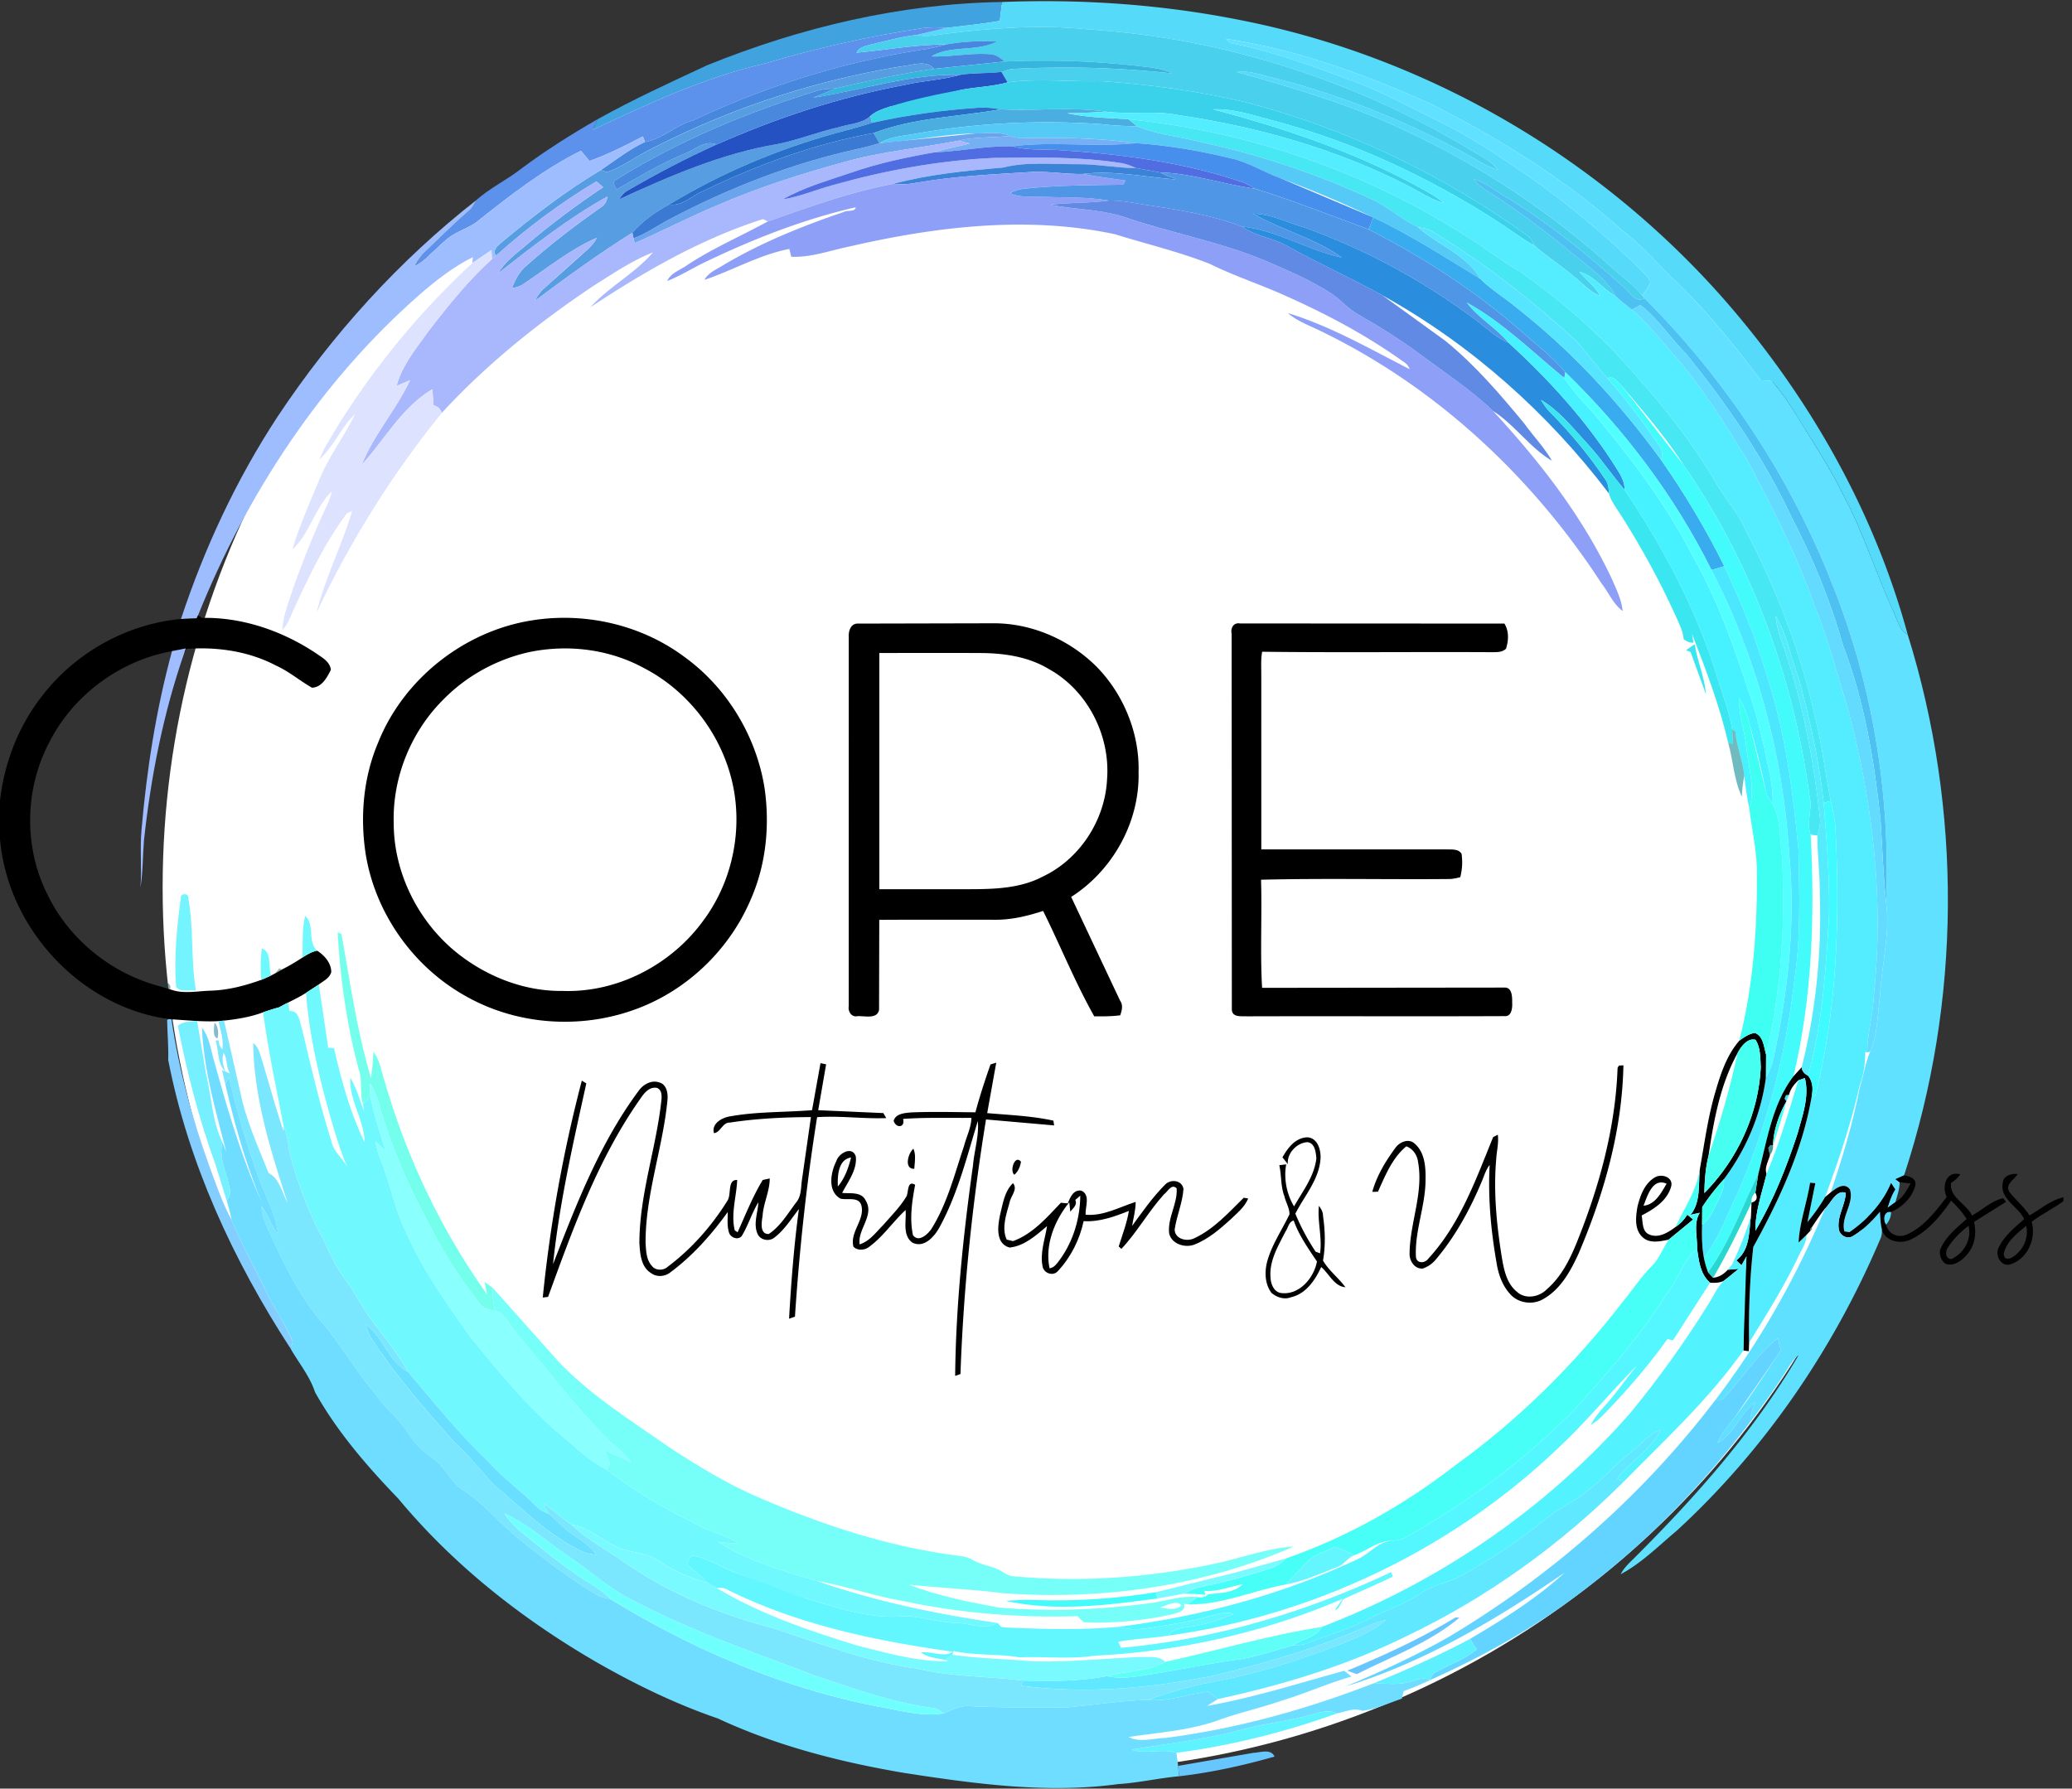 <svg xmlns="http://www.w3.org/2000/svg" width="205" height="177" fill="none" xmlns:v="https://vecta.io/nano"><rect width="100%" height="100%" fill="#333333" stroke="none"/><g clip-path="url(#A)"><circle cx="103.585" cy="87.83" r="87.494" fill="#fff"/><path d="M69.922 6.473C79.197 2.708 89.117.351 99.15.197l-.235 1.867c-1.746.312-3.516.476-5.276.694-.804-.057-1.616-.094-2.414.037-5.24.788-10.415 1.961-15.491 3.476-5.984 1.358-11.562 3.979-17.083 6.574l.459-1.039c3.51-1.958 7.174-3.634 10.811-5.333z" fill="#40a3df"/><g fill="#55daf9"><path d="M99.15.198c7.871-.308 15.789.238 23.52 1.78 18.336 3.59 35.326 13.446 47.706 27.422 8.471 9.598 15.005 21.029 18.374 33.409-.889-.463-1.033-1.549-1.445-2.367-1.713-3.708-2.903-7.643-4.828-11.254-1.428-2.957-3.265-5.686-4.971-8.481-.6-.939-1.227-1.87-1.951-2.719-.302-.449-.892-.292-1.348-.362-2.621-3.473-5.357-6.886-8.518-9.889-1.709-1.649-3.258-3.48-5.162-4.914-5.662-5.085-12.189-9.108-18.954-12.541-6.477-2.896-13.221-5.384-20.268-6.436l.396.412c4.063.754 7.951 2.223 11.823 3.634 2.94 1.069 5.702 2.551 8.492 3.952 3.761 1.78 7.167 4.194 10.579 6.55 3.426 2.565 6.728 5.31 9.762 8.334.339.345.691.694.925 1.123-.104.543-.523.949-.804 1.401-.748-.925-1.693-1.659-2.602-2.414a82.52 82.52 0 0 0-20.891-13.939c-5.313-2.521-10.972-4.204-16.627-5.769 1.368-.188 2.665.372 3.976.66 6.828 1.763 13.405 4.455 19.55 7.905.727.459 1.495.858 2.327 1.1-.557-.731-1.378-1.16-2.146-1.619-11.585-7.08-24.87-11.414-38.434-12.269-4.703-.499-9.44-.134-14.116.439-.928.124-1.874.342-2.806.111.979-.215 1.951-.476 2.93-.697 1.76-.218 3.53-.382 5.276-.694L99.15.198zm87.451 120.997c-.345-.456-.235-1.398.503-1.264a1.87 1.87 0 0 1-.503 1.264z"/></g><path d="M75.734 6.272c5.075-1.515 10.251-2.689 15.491-3.476.798-.131 1.609-.094 2.414-.037l-2.93.697c-1.539.174-3.03.6-4.536.949-.526.154-1.177.245-1.425.808 2.953-.265 5.89-.825 8.867-.815-.727.191-1.458.375-2.202.489-7.895 1.217-15.591 3.617-22.816 7.016-1.71.466-3.03 1.84-4.78 2.142l-.215-.543c-1.716.898-3.453 1.777-5.276 2.43l-.851-1.012c-3.758 1.871-7.093 4.482-10.369 7.087-.865.61-1.921.892-2.756 1.552-1.11.882-2.035 2.001-3.282 2.705.265-.479.57-.945.979-1.317 1.428-1.358 2.816-2.759 4.308-4.046.369-.282.563-.704.778-1.103 1.354-1.21 3.017-1.985 4.438-3.104 2.4-1.797 4.945-3.393 7.539-4.888l-.459 1.039c5.521-2.595 11.099-5.216 17.083-6.574z" fill="#5c92eb"/><path d="M93.515 3.345c4.676-.573 9.413-.939 14.117-.439 13.563.855 26.848 5.189 38.433 12.269.768.459 1.589.888 2.146 1.619-.831-.241-1.599-.64-2.327-1.1-6.144-3.45-12.721-6.141-19.55-7.905-1.311-.288-2.608-.848-3.976-.66 5.655 1.566 11.314 3.248 16.627 5.769 7.62 3.54 14.693 8.267 20.892 13.939.908.754 1.854 1.489 2.601 2.414l.228.265c-.935.493-1.455-.62-2.065-1.11-3.674-3.309-7.532-6.446-11.783-8.997-1.006-.58-1.901-1.391-3.054-1.673.483.674 1.224 1.069 1.901 1.515 3.09 1.995 5.98 4.264 8.82 6.594 1.226 1.022 2.557 2.021 3.328 3.46-1.28-.684-2.162-2.055-3.597-2.414.681.805 1.556 1.445 2.065 2.387-1.062-.379-1.776-1.284-2.641-1.954-1.244-1.059-2.645-1.918-3.855-3.017-.131-.332-.315-.623-.55-.872-8.398-6.111-17.921-10.677-27.971-13.305-4.704-1.123-9.511-1.77-14.331-2.099-3.091.084-6.199-.305-9.276.117l-.614-1.036c.372-.104.738-.272 1.133-.295 5.257-.275 10.537-.127 15.766.449-.825-.426-1.75-.546-2.655-.66-4.623-.56-9.292-.731-13.942-.52-.422-.382-.908-.731-1.505-.727-1.911-.134-3.808.282-5.719.221 1.944-1.16 4.479-.409 6.466-1.475-1.676-.07-3.362-.01-5.012.292-2.977-.01-5.913.55-8.867.815.248-.563.898-.654 1.425-.808 1.505-.349 2.997-.774 4.536-.949.932.231 1.877.013 2.806-.111z" fill="#48d0ec"/><path d="M121.306 3.846c7.046 1.053 13.791 3.54 20.268 6.436 6.764 3.433 13.291 7.455 18.953 12.541 1.904 1.435 3.453 3.265 5.163 4.915 3.161 3.004 5.896 6.416 8.518 9.889.456.07 1.046-.087 1.348.362.724.848 1.35 1.78 1.951 2.719 1.706 2.796 3.543 5.525 4.971 8.481 1.924 3.61 3.114 7.546 4.827 11.254.413.818.557 1.904 1.445 2.367 5.394 17.304 5.313 36.285-.365 53.505l-.842.376.406.305c-.004.684-.242 1.331-.426 1.978-.255.198-.53.375-.788.563.208-.63.406-1.271.771-1.83l-.405-.621c-.822 1.988-2.37 3.638-4.12 4.848l-.496-.074c-.386-1.441.982-2.745.546-4.15-.563-.761-1.358-.127-1.901.285 1.157-3.423 2.209-6.892 2.887-10.442.372-1.15.519-2.37 1.015-3.48.758-1.733.718-3.677.979-5.521.141-3.097 1.029-6.168.597-9.276.446-10.637-1.321-21.394-5.256-31.293-4.147-10.647-10.573-20.392-18.646-28.464l-.228-.265c.282-.453.701-.858.805-1.401-.235-.429-.587-.778-.925-1.123-3.034-3.024-6.336-5.769-9.762-8.334-3.413-2.357-6.819-4.77-10.58-6.55-2.789-1.401-5.551-2.883-8.491-3.952-3.872-1.411-7.761-2.88-11.824-3.634l-.395-.412z" fill="#5fe1ff"/><path d="M93.616 4.398c1.649-.302 3.336-.362 5.012-.292-1.988 1.066-4.522.315-6.466 1.475 1.911.06 3.808-.355 5.719-.221.597-.003 1.083.345 1.505.727l-6.969.727c-.791-.912-2.031-.379-3.037-.278a83.42 83.42 0 0 0-25.44 8.458c-1.294.681-2.494 1.576-3.889 2.035l-.617-.198c1.438-.959 2.809-2.058 4.385-2.786 1.75-.302 3.071-1.676 4.78-2.142 7.224-3.399 14.921-5.799 22.816-7.016.744-.114 1.475-.298 2.202-.489z" fill="#4788de"/><path d="M92.416 6.815l6.969-.727a84.24 84.24 0 0 1 13.942.52c.905.114 1.831.235 2.655.66-5.229-.577-10.509-.724-15.765-.449-.396.023-.761.191-1.133.295-1.351.178-2.722.07-4.07.288-4.951-.114-9.718 1.525-14.566 2.263.737-.282 1.462-.587 2.179-.912 3.245-.734 6.49-1.475 9.789-1.938z" fill="#36b6dd"/><path d="M89.379 6.537c1.006-.101 2.246-.634 3.037.278-3.299.463-6.544 1.203-9.789 1.938-.543.044-1.09.044-1.619.181-6.983 2.132-13.798 4.955-20.01 8.823-.52.208-.154.677.007.992 2.162-1.217 4.277-2.521 6.581-3.47 1.073-.375 2.115-1.485 3.309-.979-3.004 1.351-5.917 2.89-8.766 4.539-.385.194-.647.54-.878.892 5.038-2.323 10.208-4.566 15.719-5.481 2.048-.419 3.999-1.21 6.041-1.666 1.036-.342 2.259-.329 3.101-1.103l.174.674c-1.227.392-2.474.727-3.721 1.056-5.732 1.599-11.27 3.942-16.362 7.033-1.364.714-2.618 1.633-3.641 2.786-3.329 2.089-6.51 4.398-9.651 6.755.241-.516.583-.979 1.026-1.344l4.063-3.634c.436-.355.788-.794 1.066-1.284-2.625 1.14-4.857 2.97-7.224 4.546-.352.258-.768.389-1.193.446.325-.835.741-1.659 1.448-2.239 2.32-2.068 4.794-3.962 7.335-5.749.392-.228.624-.617.65-1.069-3.858 2.139-7.331 4.888-10.801 7.593.667-1.167 1.79-1.948 2.789-2.806 2.417-2.058 4.968-3.956 7.606-5.722l-.677-.567c-3.533 2.112-6.859 4.596-9.923 7.345-.439-.6.255-1.049.657-1.408 3.077-2.558 6.262-5.005 9.701-7.06l.617.198c1.395-.459 2.595-1.354 3.889-2.035 7.952-4.16 16.574-7.04 25.44-8.458z" fill="#579de1"/><path d="M95.013 7.402c1.348-.218 2.719-.111 4.07-.288l.613 1.036c-1.478.419-3.02.446-4.522.724l-7.16 1.683c-.67.225-1.371.439-1.904.925-.841.774-2.065.761-3.101 1.103-2.041.456-3.993 1.247-6.041 1.666-5.511.915-10.68 3.158-15.719 5.481.231-.352.493-.697.878-.892 2.849-1.649 5.763-3.188 8.766-4.539 5.957-2.635 12.176-4.7 18.592-5.89 1.824-.436 3.721-.493 5.528-1.009z" fill="#2552c3"/><path d="M80.448 9.665c4.847-.738 9.614-2.377 14.566-2.263-1.807.516-3.704.573-5.528 1.009-6.416 1.19-12.635 3.255-18.592 5.89-1.193-.506-2.236.603-3.309.979-2.303.949-4.418 2.253-6.58 3.47-.161-.315-.526-.785-.007-.992 6.212-3.869 13.027-6.691 20.01-8.823.53-.137 1.076-.137 1.619-.181-.717.325-1.441.63-2.179.912z" fill="#4889de"/><path d="M99.696 8.15c3.078-.422 6.185-.034 9.276-.117 4.82.329 9.628.976 14.331 2.098 10.05 2.628 19.574 7.194 27.971 13.305.235.248.419.54.55.872-1.378-.754-2.615-1.726-3.936-2.571-6.811-4.345-14.233-7.787-22.061-9.842-1.901-.496-3.811-1.17-5.803-1.073 7.409 1.954 14.744 4.452 21.411 8.28.503.282.979.617 1.422.992-1.234-.315-2.287-1.053-3.396-1.636-7.117-3.661-14.908-5.887-22.806-7.057-2.407-.489-4.864-.04-7.281-.355-3.426-.503-6.912-.047-10.358-.231-.704-.101-1.411-.211-2.122-.161-3.567.235-7.12.717-10.61 1.502l-.174-.674c.533-.486 1.234-.701 1.904-.925 2.34-.741 4.747-1.237 7.16-1.683 1.502-.278 3.044-.305 4.522-.724z" fill="#3ad2ea"/><path d="M86.285 12.155c3.49-.784 7.043-1.267 10.61-1.502.711-.05 1.418.06 2.122.161-4.19.754-8.565.808-12.581 2.353-5.856 1.063-11.505 3.141-16.855 5.732-1.113.446-2.102 1.552-3.379 1.344 5.092-3.091 10.63-5.434 16.362-7.033 1.247-.328 2.494-.664 3.721-1.056z" fill="#276fc8"/><path d="M99.016 10.815c3.446.184 6.932-.272 10.358.231-1.26.107-2.524.127-3.785.164 1.985.416 4.02.459 6.038.583a13.06 13.06 0 0 1 .855.691c-1.19.007-2.38-.067-3.56-.201-6.108-.416-12.273-.124-18.304.942-1.21.225-2.497.275-3.573.939l-.024.007-.587-1.002c4.016-1.545 8.391-1.599 12.581-2.353z" fill="#4aafe0"/><path d="M120.025 10.822c1.991-.097 3.902.577 5.803 1.073 7.827 2.055 15.249 5.498 22.061 9.842 1.321.845 2.558 1.817 3.935 2.571 1.211 1.1 2.612 1.958 3.855 3.017.865.67 1.579 1.576 2.642 1.954-.509-.942-1.384-1.582-2.065-2.387 1.435.359 2.317 1.73 3.597 2.414.5.483 1.049.915 1.602 1.344 1.395 1.173 2.538 2.598 3.718 3.979 3.044 3.315 5.384 7.174 7.747 10.979 2.444 4.646 4.861 9.326 6.601 14.287 1.341 3.288 2.216 6.731 3.262 10.121 2.517 9.266 3.633 18.98 2.604 28.551-.07 1.877-.637 3.694-.647 5.575l-.204-.034c.013 1.136-.144 2.263-.55 3.332-.855 3.755-2.075 7.412-3.416 11.019a17.7 17.7 0 0 1-1.74 2.467c.235-1.287.543-2.554.778-3.841l-.523-.047c-.308 1.988-1.039 3.915-1.136 5.927l.717-.691.054-.05c.016.841-.547 1.532-.865 2.276-1.398 2.903-3.108 5.638-4.804 8.374-.047-3.161.067-6.333.419-9.477 2.595-4.717 4.931-9.722 5.803-15.072l.301.201c2.233-8.712 2.471-17.773 2.015-26.711-.07-.868-.258-1.72-.459-2.561-.57-2.789-.858-5.635-1.589-8.394-1.395-6.393-3.785-12.541-6.798-18.337-.775-1.793-2.122-3.242-3.081-4.928-2.679-4.559-6.098-8.622-9.665-12.497-2.906-3.047-6.134-5.776-9.574-8.2-2.025-1.166-3.848-2.645-5.853-3.838-9.903-6.245-21.307-10.08-32.943-11.267-2.018-.124-4.053-.168-6.037-.583 1.26-.037 2.524-.057 3.785-.164 2.417.315 4.874-.134 7.281.355 7.898 1.17 15.688 3.396 22.805 7.057 1.11.583 2.162 1.321 3.396 1.636-.442-.375-.918-.711-1.421-.992-6.668-3.828-14.003-6.326-21.411-8.28z" fill="#53edff"/><path d="M111.627 11.793c11.636 1.187 23.04 5.022 32.943 11.267 2.004 1.193 3.828 2.672 5.853 3.838 3.439 2.424 6.667 5.153 9.574 8.2 3.567 3.875 6.986 7.938 9.664 12.497.959 1.686 2.307 3.134 3.081 4.928 3.014 5.796 5.404 11.944 6.799 18.337.73 2.759 1.019 5.605 1.589 8.394l-.694.208c-.46-4.184-1.385-8.303-2.474-12.363-.778-2.028-1.14-4.247-2.273-6.115.094 1.378.687 2.642 1.086 3.946 1.686 5.149 2.689 10.486 3.265 15.863.117.64-.047 1.277-.231 1.887l-.664-.077c-.456-1.26.205-2.548-.114-3.828-1.555-11.689-5.752-23.07-12.48-32.778-1.757-2.759-3.913-5.23-6.018-7.724-.432-.369-.824-1.146-1.495-.841-1.052-1.2-2.018-2.477-3.067-3.677-4.418-4.043-9.142-7.774-14.284-10.861-.416-.281-.925-.322-1.398-.419-1.67-.798-3.037-2.098-4.737-2.836a80.55 80.55 0 0 0-16.533-5.531c-2.173-.57-4.449-.761-6.537-1.623a13.09 13.09 0 0 0-.855-.691z" fill="#48e7f4"/><path d="M90.618 13.225c6.031-1.066 12.196-1.358 18.304-.942 1.18.134 2.37.208 3.56.201 2.088.862 4.365 1.053 6.537 1.623a80.55 80.55 0 0 1 16.533 5.531c1.7.737 3.068 2.038 4.737 2.836 1.988 1.783 4.814 2.725 6.182 5.129-3.477-2.115-6.893-4.358-10.594-6.081a110.91 110.91 0 0 0-9.074-3.835c-1.716-.61-3.269-1.653-5.069-2.032-3.064-.741-6.188-1.281-9.332-1.488-3.698-.513-7.449-.573-11.177-.496-.449.02-.882-.094-1.304-.225-1.063-.469-2.253-.218-3.376-.245-3.191.07-6.326.754-9.5.962 1.076-.664 2.363-.714 3.573-.939z" fill="#56caf7"/><path d="M87.045 14.164l9.5-.962c1.123.027 2.313-.225 3.376.245-1.7.208-3.436.064-5.105.476-3.788.741-7.657 1.066-11.374 2.139-4.247 1.163-8.458 2.511-12.501 4.267-2.759 1.153-5.414 2.538-8.153 3.734l-.111-.489c1.297-.449 2.4-1.277 3.61-1.904 5.846-3.081 12.065-5.504 18.525-6.922.744-.161 1.478-.359 2.209-.577l.023-.007z" fill="#6aa4ec"/><path d="M58.326 15.934c1.824-.654 3.56-1.532 5.276-2.43l.215.543c-1.575.727-2.947 1.827-4.385 2.786-3.439 2.055-6.624 4.502-9.701 7.06-.402.359-1.096.808-.657 1.408l-.402.342-.044-.898-1.894 1.287.044-.583c-1.917.955-3.624 2.279-5.236 3.684-9.785 8.565-17.11 19.745-21.947 31.763l-.144.302-1.545.057c2.326-7.04 5.484-13.811 9.551-20.016 5.384-8.109 12.001-15.441 19.678-21.438-.215.399-.409.821-.778 1.103-1.492 1.287-2.88 2.689-4.308 4.046-.409.372-.714.838-.979 1.317 1.247-.704 2.172-1.824 3.282-2.705.835-.66 1.891-.942 2.755-1.552 3.275-2.605 6.611-5.216 10.369-7.087l.852 1.012z" fill="#9ebdff"/><path d="M69.58 18.9c5.35-2.591 10.999-4.67 16.855-5.732l.587 1.002c-.731.218-1.465.416-2.209.577-6.46 1.418-12.678 3.842-18.525 6.922-1.21.627-2.313 1.455-3.61 1.904l-.117-.543c1.023-1.153 2.276-2.072 3.641-2.786 1.277.208 2.266-.898 3.379-1.344z" fill="#3b7ad2"/><path d="M94.816 13.921c1.669-.412 3.406-.268 5.106-.476.423.131.855.245 1.304.225 3.728-.077 7.479-.017 11.177.496-4.077.426-8.207-.204-12.28.312-2.584-.057-5.129.493-7.703.603 1.153-.392 2.36-.573 3.537-.878l-1.14-.282z" fill="#75b0f5"/><path d="M83.442 16.061c3.718-1.073 7.586-1.398 11.374-2.139l1.14.282c-1.177.305-2.383.486-3.537.878-2.789.493-5.568 1.083-8.247 2.018-2.276.781-4.636 1.428-6.735 2.632 1.7-.268 3.285-.962 4.938-1.408 5.166-1.458 10.486-2.437 15.849-2.695 4.254-.064 8.532-.147 12.749.513.503.08.972.292 1.438.493-1.941 0-3.859-.412-5.803-.386-2.457.023-4.958-.278-7.365.332-3.644.308-7.308.664-10.851 1.609-4.257.801-8.344 2.286-12.42 3.721l-.479-.228c-6.121 1.941-11.74 5.196-17.073 8.716 1.85-2.038 4.398-3.335 6.185-5.421-2.092.811-3.946 2.095-5.836 3.275-5.458 3.644-10.62 7.784-15.068 12.621-.114-.402-.382-.657-.805-.761l-.117-1.589c-3.004 1.76-4.7 4.968-6.989 7.472 1.193-2.997 3.413-5.458 4.78-8.367l-1.334.556c.533-1.998 1.887-3.627 3.061-5.283 1.961-2.554 3.989-5.089 6.376-7.261l.402-.342c3.064-2.749 6.389-5.233 9.923-7.345l.677.567c-2.638 1.767-5.189 3.664-7.606 5.722-.999.858-2.122 1.639-2.789 2.806 3.47-2.705 6.943-5.454 10.801-7.593-.027.453-.258.841-.65 1.069-2.541 1.787-5.015 3.681-7.335 5.749-.707.58-1.123 1.405-1.448 2.239.426-.057.842-.188 1.193-.446 2.367-1.576 4.599-3.406 7.224-4.546-.278.489-.63.929-1.066 1.284-1.385 1.18-2.699 2.437-4.063 3.634a3.84 3.84 0 0 0-1.026 1.344c3.141-2.357 6.322-4.666 9.651-6.755l.117.543.111.489c2.739-1.197 5.394-2.581 8.153-3.734 4.043-1.757 8.253-3.104 12.501-4.267z" fill="#a9b8fd"/><path d="M112.401 14.166c3.145.208 6.269.748 9.333 1.488 1.8.379 3.352 1.421 5.069 2.031l9.074 3.835-.472 1.177c-3.738-1.378-7.446-2.843-11.25-4.03-.363-.211-.715-.436-1.097-.6-5.947-2.038-12.232-2.839-18.481-3.232-1.488-.054-3 .027-4.455-.359 4.073-.516 8.203.114 12.279-.312z" fill="#478fec"/><path d="M92.419 15.082c2.575-.111 5.119-.66 7.703-.603 1.455.386 2.967.305 4.455.359 6.249.392 12.535 1.193 18.482 3.232.382.164.734.389 1.096.6-3.145-.419-6.192-1.519-9.377-1.609-.787-.154-1.578-.282-2.366-.426-.466-.201-.936-.412-1.438-.493-4.218-.66-8.495-.577-12.749-.513-5.364.258-10.684 1.237-15.85 2.695-1.653.446-3.238 1.14-4.938 1.408 2.099-1.203 4.459-1.851 6.735-2.632 2.678-.935 5.457-1.525 8.247-2.018z" fill="#506ee2"/><path d="M99.244 16.579c2.407-.61 4.908-.308 7.365-.332 1.944-.027 3.862.386 5.803.386l2.366.426c.453.265.946.442 1.455.583l-.007.107c-3.02-.235-6.044-.915-9.081-.536-1.646.04-3.275-.258-4.918-.204-3.908.238-7.834.416-11.699 1.1-.704.148-1.425.127-2.135.08 3.543-.945 7.207-1.301 10.851-1.609z" fill="#3b83d7"/><path d="M90.528 18.11c3.865-.684 7.791-.861 11.699-1.099 1.643-.054 3.272.245 4.918.204 1.391.278 2.799.446 4.204.647l-.208.416c-3.292.047-6.594.044-9.872.402a3.77 3.77 0 0 0-1.338.429c.915.483 1.981.295 2.977.365 2.266.087 4.549-.013 6.792.372-1.925.278-3.876.164-5.803.422 2.353.453 4.787.432 7.093 1.13 4.643 1.616 9.527 2.464 14.083 4.355 2.296.999 4.633 1.961 6.731 3.349.919.63 1.636 1.525 2.632 2.055 2.038 1.16 4.029 2.407 5.92 3.798 2.471 1.864 5.106 3.533 7.342 5.699 4.642 5.012 8.9 10.479 11.806 16.701.436 1.002.932 2.008 1.039 3.111-.938-.687-1.374-1.824-2.081-2.715-6.926-10.684-16.614-19.674-28.153-25.162-.992-.473-2.048-.868-2.883-1.606 4.244 1.304 8.116 3.547 12.048 5.555-.117-.312-.315-.556-.6-.727-3.751-2.695-7.854-4.854-12.071-6.711-2.347-1.033-4.784-1.84-7.084-2.977-3.057-1.21-6.268-1.965-9.403-2.943-8.706-1.857-17.74-.751-26.325 1.224-1.887.389-3.758 1.096-5.706 1.002l-.188-.771c-2.947.57-5.578 2.108-8.401 3.061.389-.727 1.204-1.032 1.864-1.455 3.738-2.226 7.794-3.858 11.904-5.256.332-.211 1.153.02 1.197-.473-5.166 1.187-10.124 3.134-14.894 5.424-1.264.603-2.451 1.361-3.755 1.874.372-.838 1.361-1.103 2.048-1.622 2.514-1.649 5.283-2.836 7.911-4.274 4.076-1.435 8.163-2.92 12.42-3.721.711.047 1.431.067 2.135-.081z" fill="#8e9ff8"/><path d="M107.146 17.215c3.037-.379 6.061.302 9.081.536l.007-.107c-.51-.141-1.003-.318-1.455-.583 3.185.091 6.232 1.19 9.376 1.609 3.805 1.187 7.513 2.652 11.25 4.03 5.347 2.729 10.433 6 14.958 9.953 1.536 1.358 3.185 2.608 4.512 4.184l-.104.58c-3.144-2.564-6.064-5.498-9.644-7.472 1.157 1.552 2.927 2.501 4.153 3.996-1.324-.53-2.303-1.596-3.449-2.407-5.116-3.798-10.781-6.875-16.782-9.024-1.686-.456-3.281-1.351-5.061-1.358 2.826 1.626 6.101 2.414 8.776 4.341-3.376-.734-6.413-2.702-9.883-3.077-3.111-1.17-6.426-1.683-9.701-2.169-1.153-.191-2.307-.422-3.48-.399-2.243-.386-4.525-.285-6.792-.372-.995-.07-2.061.117-2.976-.365.419-.228.865-.369 1.337-.429 3.279-.359 6.581-.355 9.873-.402l.207-.416c-1.404-.201-2.812-.369-4.203-.647z" fill="#5096e6"/><path d="M145.804 17.736c1.153.282 2.048 1.093 3.054 1.673 4.25 2.551 8.109 5.689 11.783 8.998.61.489 1.13 1.602 2.065 1.11 8.072 8.072 14.498 17.817 18.645 28.464 3.936 9.899 5.702 20.657 5.257 31.293-.275-2.705-.389-5.427-.547-8.146-.627-5.887-1.609-11.81-3.751-17.355-1.224-4.401-3.007-8.639-5.102-12.695-2.732-5.793-6.37-11.123-10.412-16.081-1.542-1.559-2.749-3.443-4.489-4.804l-.852.456c-.553-.429-1.102-.862-1.602-1.344-.771-1.438-2.102-2.437-3.329-3.459-2.839-2.33-5.729-4.599-8.82-6.594-.677-.446-1.418-.841-1.9-1.515z" fill="#4dc1f2"/><path d="M109.7 19.845c1.174-.024 2.327.208 3.48.399 3.275.486 6.59.999 9.701 2.169 1.298.955 2.97 1.103 4.365 1.874 3.128 1.747 6.403 3.208 9.537 4.945l6.172 4.462c2.95 2.383 5.43 5.283 7.841 8.2.895 1.25 1.984 2.367 2.755 3.704-2.205-1.294-3.684-3.57-5.853-4.945-2.236-2.166-4.871-3.835-7.341-5.699-1.891-1.391-3.882-2.638-5.92-3.798-.996-.53-1.713-1.425-2.632-2.055-2.098-1.388-4.435-2.35-6.731-3.349-4.556-1.891-9.44-2.739-14.083-4.355-2.306-.697-4.74-.677-7.094-1.13 1.928-.258 3.879-.144 5.803-.422z" fill="#608ae4"/><path d="M123.987 21.15c1.78.007 3.376.902 5.062 1.358 6.001 2.149 11.666 5.226 16.782 9.024 1.146.811 2.125 1.877 3.449 2.407 4.066 3.724 7.814 7.851 10.734 12.541.392.607.734 1.264.731 2.008-1.301-1.519-2.4-3.191-3.761-4.656-1.402-1.519-2.716-3.198-4.523-4.261.245.426.52.835.869 1.183 2.014 2.041 3.858 4.254 5.457 6.631.329.416.379.942.399 1.451-6.034-7.955-13.661-14.763-22.403-19.604-3.135-1.736-6.41-3.198-9.537-4.945-1.395-.771-3.068-.919-4.365-1.874 3.469.375 6.507 2.343 9.882 3.077-2.675-1.928-5.95-2.715-8.776-4.341z" fill="#2b8ddd"/><path d="M135.878 21.522c3.701 1.723 7.117 3.966 10.593 6.081 1.063 1.066 2.374 1.827 3.52 2.796 5.484 4.288 10.241 9.45 14.328 15.075 2.353 3.359 4.462 6.886 6.285 10.56l-1.277.369c-3.631-7.298-8.612-13.892-14.452-19.567-1.327-1.576-2.977-2.826-4.512-4.184-4.525-3.952-9.611-7.224-14.958-9.953l.473-1.177z" fill="#39acef"/><path d="M140.289 22.475c.473.097.982.138 1.398.419 5.142 3.088 9.866 6.819 14.284 10.861 1.049 1.2 2.015 2.477 3.067 3.677 1.857 2.078 3.514 4.324 5.096 6.617.342.416.389.932.184 1.425-4.086-5.625-8.843-10.788-14.327-15.075-1.147-.969-2.458-1.73-3.52-2.796-1.368-2.404-4.194-3.346-6.182-5.129z" fill="#55e5ff"/><path d="M46.734 26.03l1.894-1.287.044.898c-2.387 2.172-4.415 4.707-6.376 7.261-1.173 1.656-2.528 3.285-3.061 5.283l1.334-.556c-1.368 2.91-3.587 5.37-4.78 8.367 2.29-2.504 3.986-5.712 6.99-7.472l.117 1.589c.422.104.691.359.805.761-4.908 6.058-9.078 12.722-12.39 19.775.861-3.463 2.511-6.671 3.533-10.087l-.506.225c-2.182 2.883-3.731 6.188-5.246 9.457-.352.714-.556 1.535-1.167 2.085.087-1.374.624-2.665 1.022-3.969 1.006-2.809 2.102-5.585 3.372-8.284.228-.466.399-.959.52-1.462-1.693 1.626-2.186 4.194-3.905 5.752.704-2.377 1.73-4.643 2.675-6.932.942-2.279 2.457-4.251 3.526-6.46-1.398 1.331-2.102 3.221-3.553 4.499a18.08 18.08 0 0 1 1.079-2.068c3.815-6.43 8.592-12.293 14.073-17.375z" fill="#dde2ff"/><path d="M145.127 29.943c3.58 1.974 6.5 4.908 9.644 7.472.808 1.153 1.693 2.249 2.696 3.242 3.771 4.492 7.368 9.192 10.043 14.435 2.427 4.247 4.056 8.89 5.568 13.526.667 1.78 1.056 3.651 1.502 5.498.325 1.8.902 3.577.795 5.431-.249-.362-.574-.697-.637-1.146-.463-2.283-1.046-4.542-1.646-6.792-.235-.902-.55-1.784-1.046-2.575-.044 1.683.586 3.282.737 4.945.198 1.995.925 4.046.289 6.024-.225-1.063-.389-2.135-.49-3.215-.131-1.502-.774-2.903-.885-4.405l-.318-.204c-.272-1.653-.862-3.225-1.368-4.814-2.022-6.751-5.35-13.05-9.266-18.877.004-.744-.338-1.401-.731-2.008-2.919-4.69-6.667-8.816-10.734-12.541-1.227-1.495-2.997-2.444-4.153-3.996z" fill="#46f2ff"/><path d="M161.455 30.649l.852-.456c1.739 1.361 2.946 3.245 4.488 4.804 4.043 4.958 7.68 10.288 10.412 16.081 2.096 4.056 3.879 8.293 5.103 12.695 2.142 5.545 3.124 11.468 3.751 17.355.157 2.719.271 5.441.546 8.146.433 3.108-.456 6.178-.597 9.276-.261 1.843-.221 3.788-.978 5.521l-.292.07c.01-1.88.577-3.697.647-5.575 1.029-9.571-.087-19.286-2.605-28.551-1.046-3.389-1.921-6.832-3.262-10.12-1.739-4.961-4.156-9.641-6.6-14.287-2.363-3.805-4.703-7.663-7.747-10.979-1.18-1.381-2.323-2.806-3.718-3.979z" fill="#62dbff"/><path d="M154.875 36.834c5.84 5.675 10.822 12.269 14.452 19.567 4.495 8.686 7.087 18.33 7.694 28.085.66 6.859-.118 13.788-1.613 20.492-.131.61-.429 1.163-.701 1.716l.021-2.343c1.545-6.379 1.914-13.003 1.585-19.544-.271-1.76-.057-3.654-.938-5.263.107-1.854-.47-3.63-.795-5.431-.446-1.847-.835-3.718-1.502-5.498-1.512-4.636-3.141-9.279-5.568-13.526-2.675-5.243-6.272-9.943-10.043-14.435-1.003-.992-1.888-2.088-2.696-3.242l.104-.58z" fill="#51ffff"/><g fill="#44fbfb"><path d="M159.038 37.431c.671-.305 1.063.473 1.495.841l6.018 7.724c6.728 9.708 10.925 21.089 12.48 32.778.319 1.281-.342 2.568.114 3.828.419 7.978.161 16.098-1.703 23.905-2.119 2.779-2.615 6.382-3.483 9.681-1.626 3.242-2.833 6.751-4.968 9.708-.178-.469-.315-.952-.412-1.441 1.558-2.008 2.376-4.429 3.473-6.691 2.839-6.561 4.649-13.554 5.464-20.65.66-4.288.519-8.639.422-12.957-.536-5.823-1.304-11.679-3.121-17.258-1.083-3.738-2.578-7.341-4.214-10.868-1.823-3.674-3.932-7.201-6.285-10.56.204-.493.157-1.009-.184-1.425-1.583-2.293-3.239-4.539-5.096-6.617zM102.224 158.33c4.056.151 8.132-.11 12.138-.768l.158.624c-4.968.657-10.064 1.328-15.025.235.905-.067 1.817-.118 2.729-.091z"/></g><g fill="#3ae7f0"><path d="M152.461 39.57c1.807 1.063 3.121 2.742 4.522 4.261 1.361 1.465 2.461 3.138 3.761 4.656 3.916 5.826 7.245 12.125 9.266 18.877.506 1.589 1.096 3.161 1.368 4.814l.084 1.435-.473-.097c-.858-3.698-2.216-7.258-3.584-10.791l.145.875c-.366.017-.691-.117-.969-.339-.071-.858-.49-1.616-.828-2.387-1.526-3.382-3.322-6.634-5.3-9.772-.459-.734-1.033-1.418-1.267-2.266-.021-.51-.071-1.036-.399-1.451-1.599-2.377-3.443-4.589-5.458-6.631-.348-.349-.623-.758-.868-1.183z"/><path d="M166.825 64.351a9.93 9.93 0 0 1 .852-.593c.254 1.676.975 3.258 1.109 4.955l-1.525-4.197-.436-.164zm9.876 44.031l.302-.04-.262.647-.178-.272.138-.335z"/></g><path d="M169.327 56.402l1.277-.369c1.636 3.527 3.131 7.13 4.214 10.868 1.817 5.578 2.585 11.435 3.121 17.257.097 4.318.238 8.669-.422 12.957-.815 7.097-2.625 14.09-5.464 20.65-1.097 2.263-1.915 4.683-3.473 6.691-.198-1.076-.212-2.172-.178-3.261.65-.423.979-1.127 1.304-1.797.396-.862.962-1.71.851-2.702 2.189-2.927 3.664-6.373 4.151-10 .271-.553.569-1.106.7-1.716 1.495-6.705 2.273-13.634 1.613-20.493-.607-9.755-3.198-19.4-7.694-28.085z" fill="#4be7ff"/><g fill="#000"><path d="M19.45 61.196l.144-.302.386.252c4.261-.084 8.431 1.458 11.88 3.909.416.288.821.691.875 1.224-.362.758-.922 1.763-1.874 1.773-1.207-.691-2.276-1.612-3.553-2.189-2.722-1.428-5.836-1.871-8.88-1.646l-.218.456.161-.503-1.351.265c-5.186.939-9.839 4.391-12.192 9.115-2.4 4.599-2.474 10.348-.127 14.985 2.166 4.479 6.386 7.848 11.193 9.088l.932.275c1.274.496 2.652.178 3.976.141 1.73-.05 3.426-.486 5.045-1.073a12.72 12.72 0 0 0 .979-.433l.409-.215.677-.385c.687-.345 1.348-.741 1.991-1.16.456-.295.929-.587 1.468-.697.721.456 1.384 1.2 1.405 2.095-.131.617-.781.898-1.234 1.257l-1.267.825c-.563.362-1.163.654-1.76.955-.302.151-.603.312-.902.476a22.11 22.11 0 0 0-1.586.496c-1.237.462-2.551.677-3.862.818-.137.01-.409.037-.546.05-1.552.087-3.108-.09-4.656-.178l-.255-.023C7.921 99.644.748 91.816 0 83.026v-3.801c.426-3.741 1.827-7.378 4.16-10.345 3.275-4.278 8.374-7.134 13.744-7.626l1.545-.057zm33.17.198c5.246-.845 10.814.422 15.088 3.607 4.247 3.067 7.147 7.891 7.948 13.061.516 3.698.127 7.556-1.395 10.985-2.142 5.028-6.436 9.101-11.602 10.908-5.347 1.901-11.522 1.458-16.486-1.328-5.25-2.88-9.058-8.24-10-14.16-.553-3.667-.228-7.502 1.22-10.935 2.511-6.329 8.511-11.073 15.226-12.139zm-.228 3.131c-3.171.694-6.141 2.3-8.431 4.603-3.258 3.185-5.136 7.757-5.008 12.316 0 5.008 2.497 9.909 6.43 12.987 2.913 2.263 6.557 3.681 10.275 3.63 5.364.195 10.647-2.531 13.821-6.818 2.756-3.617 3.902-8.367 3.165-12.849-.862-5.203-4.291-9.899-8.984-12.31-3.413-1.85-7.482-2.34-11.267-1.559zm31.583-1.511c-.03-.553.164-1.244.811-1.304l13.443-.03c3.785-.03 7.506 1.582 10.195 4.224 2.735 2.759 4.334 6.647 4.224 10.539.113 4.898-2.552 9.691-6.668 12.316l4.837 10.261c.325.449.181.975.014 1.454-.852.111-1.713.108-2.568.101-1.894-3.362-3.342-6.969-5.059-10.429-1.498.489-3.054.868-4.636.872-3.858.003-7.717-.017-11.575.01l-.02 8.9c-.188.986-1.465.57-2.176.637-.563.107-.915-.496-.825-.989l.003-36.563zm3.024 1.609v23.372l7.864.003c2.796-.013 5.762.091 8.31-1.254 3.674-1.736 6.168-5.608 6.359-9.648.329-4.338-1.957-8.806-5.796-10.908-2.061-1.237-4.502-1.565-6.865-1.565-3.292-.013-6.581-.007-9.872 0zm34.857-1.918c-.131-.546.197-1.12.821-1.009l26.168.013c.459.741.419 1.676.157 2.481-.392.399-.985.339-1.488.349-7.546-.04-15.092.05-22.638-.044-.137.731-.087 1.482-.087 2.223l.003 17.338 18.327-.003c.503.03 1.19-.077 1.488.446a5.92 5.92 0 0 1-.13 2.303c-.319.091-.644.154-.969.184-6.249.06-12.501-.084-18.743.07.108 3.563-.1 7.14.104 10.7l23.976-.027c.781-.037.771.959.767 1.512.031.499-.057 1.371-.744 1.314-8.505.037-17.013-.007-25.517.02-.55-.03-1.445.127-1.475-.674l-.02-37.197zm50.23 40.278c.462-.336.952-.684 1.538-.768.852.338.885 1.384 1.103 2.139l-.02 2.343c-.486 3.627-1.961 7.073-4.15 10-.778.868-1.512 1.776-2.142 2.759l-.014 1.739c-.033 1.09-.02 2.186.178 3.262a9.11 9.11 0 0 0 .412 1.442c.161.184.329.365.507.546.576-.05 1.066-.365 1.444-.791l1.08-.094c-.496.406-.982.821-1.495 1.204-.426.191-.882.204-1.335.171-.975-.842-1.116-2.176-1.283-3.366.036-1.177-.386-2.498.264-3.557l-.918.208c1.029-1.264.771-2.99.922-4.502.446-2.491.777-5.008 1.475-7.446.539-1.863 1.136-3.794 2.434-5.289zm-.171 1.23c-1.724 3.111-2.371 6.698-2.88 10.181-.298 1.2-.386 2.437-.409 3.67 3.258-3.298 5.357-7.79 5.581-12.443-.046-.902-.016-1.965-.522-2.726-.785-.207-1.445.681-1.77 1.318zm-90.74.998l.56.114-.784 4.539 6.446.285.288.496c-2.276.09-4.559-.248-6.842-.091-1.046 6.541-1.753 13.135-2.192 19.742l-.583.201c.211-3.627.486-7.254.976-10.855-.768.979-1.435 2.079-2.44 2.836-.506.409-1.374.245-1.643-.358-.463-1.006.03-2.109.07-3.148-.65 1.069-1.002 2.293-1.656 3.359-.379.412-1.056.151-1.234-.312-.228-.67-.134-1.388-.141-2.078-1.623 2.256-3.49 4.361-5.736 6.014-.523.392-1.304.432-1.834.037-1.012-.597-1.1-1.904-1.17-2.95-.003-4.811 1.666-9.403 2.176-14.154.047-.435.057-1.039-.432-1.227-.704-.154-1.237.456-1.586.976-4.224 5.957-6.711 12.896-9.192 19.701l-.526.064a139.68 139.68 0 0 1 3.865-21.465l.443.275c-1.301 5.92-2.665 11.854-3.292 17.891 2.323-5.983 4.673-12.081 8.552-17.267.453-.563 1.224-.976 1.951-.721.788.205.895 1.173.808 1.85-.469 4.717-2.176 9.266-2.155 14.04.054.771.06 1.632.607 2.246.342.496 1.146.509 1.572.114 2.363-1.77 4.358-4.033 5.913-6.534.432-.623-.037-2.105.972-2.061-.07 1.659-.64 3.332-.241 4.984l.282.191c.788-1.739 1.495-3.546 2.484-5.175l.694-.151c.007 1.253-.63 2.447-.707 3.714-.094.59-.308 1.81.61 1.783 1.156-.767 1.877-2.018 2.699-3.107.56-.647.469-1.539.597-2.33l.878-6.135c-2.668.017-5.357.138-7.998.543-.768-.03-.912.959-1.596 1.05-.265-.952.791-1.536 1.575-1.66 2.682-.486 5.424-.395 8.129-.616l.835-4.65zm16.822.128l.57-.181-.895 4.995c2.186.191 4.402.272 6.547.744l.077.473-6.741-.59c-1.361 8.337-2.233 16.751-2.528 25.192l-.526.185c.07-6.973.801-13.939 1.767-20.841.121-1.465.61-2.903.476-4.378-1.09 3.556-1.995 7.23-3.791 10.512-.506.929-1.539 2.112-2.705 1.505-.992-.761-.556-2.152-.65-3.211-1.281 1.177-2.263 2.702-3.708 3.714-.436.278-1.083.302-1.452-.09-.372-1.422 1.103-2.628.801-4.003-.208-.992-1.364-.583-2.072-.744-1.324-.728-.986-2.598-.419-3.724.228-.775 1.576-1.536 1.924-.453.144 1.317-.774 2.481-1.351 3.607.788.077 1.897-.144 2.323.738.912 1.478-.821 2.866-.593 4.351 1.002-.315 1.623-1.207 2.333-1.914.801-.919 1.683-1.801 2.31-2.85.201-.422.057-1.612.848-1.13-.308 1.633-.567 3.339-.215 4.982.546.751 1.418-.05 1.797-.573 1.589-2.511 2.31-5.438 3.248-8.227.238-.935.717-1.827.737-2.806-2.256.021-4.512-.057-6.761.104.235.872-.694.956-.932.191.201-.73 1.113-.774 1.733-.834 2.115-.087 4.237-.03 6.356-.01.429-1.596.945-3.175 1.492-4.734zm-15.102 12.075c.691-.818 1.053-1.844 1.307-2.869-1.287.194-1.351 1.85-1.307 2.869zm77.146-11.741l.131-.224.446-.027c-.124 6.423-1.915 12.712-4.419 18.592-.794 1.743-1.787 3.583-3.523 4.545-1.002.594-2.404.419-3.205-.436-.814-.848-1.223-2.001-1.401-3.144-.563-3.195-.858-6.45-.687-9.698-.356.449-.516 1.006-.734 1.529-1.16 2.792-2.618 5.491-4.576 7.81-.335.419-.788.731-1.291.909-.808.084-1.341-.741-1.321-1.465.024-3.044 1.395-6.004.842-9.065-.084-.684-.5-1.32-1.163-1.558-1.392 1.143-2.082 2.886-2.806 4.488l-.563.017c.439-1.586 1.307-3.02 2.276-4.338.405-.593 1.327-.996 1.924-.432 1.079.945 1.099 2.517 1.066 3.838-.07 2.474-1.066 4.854-.949 7.328.04.728.902.701 1.237.201 3.121-3.386 4.693-7.821 6.403-12.014l.463-.238c.107.798-.108 1.589-.155 2.386-.284 3.225.031 6.47.537 9.655.211 1.254.462 2.652 1.508 3.5.845.784 2.22.526 2.97-.258 1.375-1.184 2.213-2.823 2.893-4.472 2.25-5.548 3.886-11.418 4.097-17.429zm17.401.835l.815-.895c.034.372.241.647.624.825.435.533.512 1.227.392 1.887-.872 5.351-3.208 10.355-5.803 15.072-.352 3.145-.466 6.316-.419 9.477l-.027.841-.54-.073c.051-3.105.064-6.209.309-9.306l-.49.875-.516-.483c1.385-1.069 1.244-2.89 1.455-4.438l.05-1.278v-.006c.513-.138.641-.466.382-.983l.285-1.833c.869-3.299 1.365-6.903 3.483-9.682zm.476.406c-.415.389-.784.865-.915 1.428l-.301.04-.138.335.178.272-.01.02c-.724 1.287-1.281 2.87-1.314 4.345l-.238-.044-.222.278.158.721c-.148.59-.567 1.24-.335 1.851-.443 1.853-1.123 3.694-1.103 5.631 1.79-3.007 3.084-6.305 4.173-9.627.483-1.77 1.18-3.638.721-5.481l-.654.231zm-51.035 7.614c.533-.942 1.298-1.964 2.494-1.981 1.016.097 1.321 1.27 1.274 2.122-.144 2.058-1.589 3.664-2.491 5.434a21.58 21.58 0 0 0 2.009 3.764l.435.161c.228-1.575-.275-3.137-.114-4.696.228.288.409.61.406.992.215 1.465.258 2.953 0 4.415.56.989 1.542 1.716 2.219 2.645-1.113-.087-1.616-1.341-2.4-2.001-.593 1.294-1.499 2.651-2.977 2.987-.664.268-1.404.023-1.927-.413-.711-.928-.714-2.232-.383-3.308.483-1.596 1.439-2.991 2.153-4.489 0-.62-.373-1.19-.507-1.79-.375-.986-.278-2.055-.502-3.064l.683-.084c-.261 1.398.047 2.967.778 4.16.858-1.518 2.011-2.977 2.206-4.763-.054-.587-.138-1.485-.862-1.589-1.059.03-2.065 1.106-1.961 2.169l-.533-.671zm.302 7.345c-.714 1.411-1.612 2.869-1.482 4.519.014.633.319 1.461 1.036 1.562 1.797.245 3.272-1.502 3.557-3.121-.862-1.291-1.78-2.575-2.3-4.053-.489.121-.553.734-.811 1.093zm-36.724-6.209c-1.036.033-.633-1.526-.09-1.988.272.63.124 1.324.09 1.988zm9.899.584c-.503-.389.064-2.031.654-1.284-.081.486-.268.959-.654 1.284z"/><path d="M163.738 116.51c.631-.386 1.78-.051 1.62.834-.359 1.449-1.7 2.297-2.937 2.937.134.634.017 1.555.731 1.874.945.419 1.894-.191 2.635-.744.472-.312.858-.724 1.15-1.21l.579.479-2.43 1.998c-.845.167-1.887.416-2.581-.258-.828-.761-.664-2.035-.493-3.031.272-1.083.707-2.293 1.726-2.879zm-1.129 2.806c1.166-.111 1.75-1.284 2.283-2.179-1.392-.611-1.901 1.216-2.283 2.179zm25.775-3.002c.53.078 1.28.322 1.106 1.026-.312 1.184-1.284 2.116-2.387 2.592-.737-.135-.848.807-.503 1.263.218.905 1.15 1.345 2.008.993 1.72-.741 2.887-2.3 3.996-3.741-.496-1.013-.07-2.629 1.345-2.236a2.98 2.98 0 0 1-.919.851c-.164 1.452 1.512 2.052 2.079 3.222 1.025-.56 1.934-1.459 3.084-1.713l.285.362-3.168 1.984c.244 1.07.107 2.25-.607 3.121-.516.654-1.388 1.375-2.263.992-.395-.308-.573-.841-.496-1.327.503-1.294 1.633-2.176 2.632-3.078-.433-.667-.963-1.26-1.532-1.81-1.067 1.526-2.297 3.047-4.017 3.852-1.123.546-2.802.074-2.909-1.331-.067-.472-.104-.949-.118-1.425-.767.909-1.619 1.777-2.648 2.391-.55.382-1.27 0-1.415-.604-.228-1.277.617-2.4.684-3.647-.948-.372-1.465 1.006-2.068 1.562-.463.59-.885 1.21-1.291 1.84l-.14.131.003.205-.459.486-.718.69c.097-2.011.828-3.939 1.137-5.926l.523.046-.778 3.842a17.87 17.87 0 0 0 1.74-2.467l.56-.466c.543-.412 1.337-1.046 1.9-.285.436 1.405-.932 2.709-.546 4.15l.496.074c1.75-1.21 3.299-2.86 4.12-4.848l.406.621c-.366.559-.564 1.2-.771 1.83l.787-.563c.724-.416 1.117-1.16 1.509-1.864l-1.083-.114-.406-.305.842-.376zm4.385 7.067c-.299.372-.372 1.153.275 1.224 1.24-.533 2.054-1.965 1.723-3.302-.775.583-1.469 1.27-1.998 2.078z"/><path d="M198.16 117.001c.08-.697.878-.872 1.461-.832-.315.594-1.304 1.013-.804 1.814.637.788 1.434 1.435 1.984 2.296 1.1-.627 2.085-1.522 3.353-1.796v.378c-1.003.751-2.153 1.274-3.142 2.042.483 1.699-.452 3.785-2.222 4.244-.919.154-1.448-1.063-1.016-1.757.567-1.126 1.569-1.941 2.501-2.752-.61-1.274-2.491-2.011-2.115-3.637zm.087 7.076c.033.869.949.389 1.284.014.781-.664 1.173-1.78.935-2.782-.898.74-1.988 1.578-2.219 2.768zm-82.986-6.835c.543-.593 1.683-.476 1.83.409-.09 1.385-.687 2.676-.875 4.05.061.962 1.268 1.2 1.992.815 1.917-.912 3.355-2.521 4.844-3.986l.439.07c-.349.882-1.133 1.475-1.79 2.119-1.06.962-2.186 1.914-3.53 2.447-.932.352-2.256-.05-2.498-1.106-.181-1.539.859-2.967.741-4.466-.513-.499-.881.332-1.243.59-1.539 1.69-2.672 3.762-4.221 5.404l-.268-.238c.362-1.166.811-2.309 1.009-3.52-1.428.567-2.913 1.11-4.479 1.013-.389 1.82-1.26 3.567-2.537 4.928-.436.539-1.328.271-1.506-.366-.315-1.367.215-2.725.423-4.066-1.09.908-2.236 1.971-3.711 2.119-1.384-.383-1.18-2.072-.952-3.162.275-1.102.439-2.413 1.297-3.211.51.62-.241 1.284-.342 1.921-.322 1.163-.808 2.501-.285 3.664l.63.151c1.941-.708 3.346-2.337 4.734-3.798l.68.063c.242-.586.54-1.384 1.345-1.26.928.422.368 1.616.419 2.383 1.766.154 3.332-.751 4.954-1.27 0 .804-.221 1.585-.352 2.377 1.023-1.405 2.025-2.84 3.252-4.074zm-8.873 1.502c.234.5-.235.828-.497 1.16l-.097-.925c-1.448 1.773-2.447 4.237-1.951 6.534.49-.071.754-.517 1.026-.869 1.327-1.833 1.991-4.089 2.011-6.322l-.492.422z"/></g><path d="M175.689 60.984c1.134 1.867 1.496 4.086 2.273 6.115 1.09 4.06 2.015 8.18 2.474 12.363.279 3.671.597 7.345.53 11.032-.319 5.347-.627 10.755-2.085 15.944-.382-.178-.59-.453-.624-.825 1.405-5.571 1.985-11.347 1.79-17.086.031-1.954-.251-3.899-.238-5.846.185-.61.349-1.247.232-1.887-.577-5.377-1.579-10.714-3.265-15.863-.399-1.304-.993-2.568-1.087-3.946z" fill="#54ecfc"/><path d="M17.02 64.435l1.351-.265-.161.503c-2.068 5.974-3.285 12.212-3.966 18.488-.124 1.555-.094 3.124-.349 4.67.151-1.901-.067-3.808.107-5.706.513-5.964 1.441-11.911 3.017-17.69z" fill="#9fbdff"/><g fill="#3efff2"><path d="M172.045 69.033c.496.791.811 1.673 1.046 2.575l1.646 6.792c.064.449.389.784.637 1.146.882 1.609.667 3.503.939 5.263.328 6.54-.041 13.164-1.586 19.544-.218-.755-.251-1.8-1.103-2.139-.587.084-1.076.432-1.539.768 1.425-5.589 1.807-11.412 1.73-17.167-.064-1.954-.513-3.872-.744-5.813.637-1.978-.091-4.029-.288-6.024-.151-1.663-.781-3.262-.738-4.945zm3.373 44.321c.033-1.475.59-3.057 1.314-4.344-.359 1.471-.851 2.903-1.314 4.344zm-7.003 6.1c.63-.982 1.364-1.89 2.142-2.759.111.993-.456 1.841-.852 2.702-.325.671-.653 1.375-1.304 1.797l.014-1.74z"/></g><path opacity=".68" d="M171.378 72.178l.319.204c.11 1.502.754 2.903.885 4.405-.158.674-.212 1.361-.245 2.052-.791-1.659-.855-3.564-1.348-5.323l.473.097-.084-1.435z" fill="#309ca3"/><path d="M180.436 79.462l.694-.208c.201.841.389 1.693.46 2.561.455 8.937.217 17.998-2.015 26.711l-.302-.201c.121-.661.044-1.354-.392-1.888 1.458-5.189 1.767-10.596 2.085-15.943.067-3.687-.251-7.362-.53-11.032z" fill="#3ffbff"/><path d="M17.892 88.831c-.07-.409.754-.499.727-.023.56 3.034.248 6.185.764 9.219-.627-.127-1.582.241-1.964-.406-.218-2.933.084-5.877.473-8.79z" fill="#73f4ff"/><g fill="#6ff9ff"><path d="M29.902 94.771c.087-1.378-.047-2.776.295-4.127.972.831.191 2.521 1.173 3.429-.54.111-1.012.402-1.468.697zm.373 3.479l1.267-.825.932 6.258.573.044c.727 3.175 1.589 6.363 3.031 9.303-.047-2.206-1.549-4.161-1.415-6.366.63 1.012.919 2.192 1.358 3.295l-.111-.711.738-.697c.379 1.81.962 3.57 1.499 5.34l-.999-.938c.101.626.272 1.24.52 1.826.935 2.29 1.348 4.771 2.441 7.003 1.629 3.758 4.016 7.104 6.363 10.436 2.645 3.248 5.307 6.517 8.448 9.303 1.669 1.334 3.154 2.909 5.075 3.895 2.695 2.015 5.568 3.791 8.602 5.25 1.395.885 3.081 1.139 4.459 2.065-.67.006-1.337-.054-1.998-.138 2.963 1.887 6.379 2.84 9.715 3.838 5.806 2.035 11.847 3.286 17.925 4.174-1.297.761-2.779-.007-4.164-.01-1.696-.047-3.322-.64-5.015-.667-3.336.335-6.56-.801-9.705-1.737-2.404-.781-4.77-1.669-7.124-2.584-1.344-.51-2.561-1.361-3.986-1.646-.513-.158-.56.573-.764.865.758.543 1.465 1.15 2.105 1.83-1.656-.456-3.258-1.116-4.686-2.075-.979-.68-2.162-.902-3.302-1.146-2.018-.476-3.473-2.226-5.528-2.572-.965-.637-1.78-1.478-2.772-2.071l.62 1.069c-.459-.208-.945-.399-1.291-.778-1.478-1.545-3.268-2.745-4.68-4.358-2.92-2.765-5.441-5.903-8.035-8.967-.992-1.793-2.286-3.386-3.513-5.018-1.029-1.341-1.753-2.887-2.772-4.231-1.009-1.321-1.562-2.903-2.35-4.351-1.267-2.377-2.192-4.921-2.927-7.506-.319-1.032-.251-2.162-.738-3.141-.717-3.775-1.529-7.529-2.042-11.334a22.21 22.21 0 0 1 1.586-.496c.298-.164.6-.325.902-.476l.124.851c.986-.087.989 1.127 1.247 1.79.885 3.721 1.747 7.456 2.906 11.103.211 1.063 1.17 1.706 1.623 2.648-.781-1.733-1.281-3.573-1.824-5.39-1.086-3.912-2.018-7.898-2.316-11.958z"/></g><path d="M33.409 92.252l.375.181c.865 4.76 1.522 9.584 2.92 14.23.144-.851.181-1.713.251-2.571.634.815.751 1.877 1.079 2.83 2.176 7.549 5.585 14.749 10.144 21.152l-.225-1.206a11.6 11.6 0 0 1 .815.596c-.057.761.03 1.526.218 2.27-.59-.108-1.217-.262-1.565-.798-2.085-2.612-3.835-5.481-5.317-8.471-1.619-3.007-3.01-6.142-4.046-9.4-.459-1.291-.677-2.685-1.445-3.849l.034 1.338-.738.697c-.352-1.103-.023-2.269-.399-3.365-1.21-4.449-1.84-9.035-2.102-13.634z" fill="#74ffed"/><path d="M25.9 93.85c1.023.339.61 1.84.925 2.682l-.979.432c-.097-1.039-.06-2.082.054-3.114z" fill="#6ef9ff"/><path opacity=".47" d="M27.233 96.318l.386-.489.292.104-.677.385z" fill="#2d605f"/><path opacity=".45" d="M15.894 97.622c.211-.627 1.157-.399.932.275l-.932-.275z" fill="#1d3d44"/><path d="M16.537 100.926l.171-.08.255.023c.727 4.945 2.045 9.785 3.734 14.485.674 1.811 1.281 3.654 2.209 5.357.986 2.447 2.313 4.737 3.436 7.124.784 1.693 1.948 3.205 2.618 4.951l-.225.65c-5.652-8.699-10.104-18.32-12.092-28.541.044-1.324-.087-2.665-.107-3.969z" fill="#83ceff"/><path d="M21.619 101.048l.546-.05 1.814 7.978c.62 2.454 1.663 4.764 2.598 7.107 1.09.55 1.307 1.928 1.867 2.917-1.659-5.112-3.322-10.339-3.396-15.769.466.295.607.858.771 1.344.758 2.457 1.415 4.941 2.239 7.375 0-.107.007-.329.01-.436.486.979.419 2.109.738 3.141.734 2.585 1.659 5.129 2.927 7.506.788 1.448 1.341 3.03 2.35 4.351 1.019 1.344 1.743 2.89 2.772 4.231 1.227 1.632 2.521 3.225 3.513 5.018-1.954-.985-2.437-3.456-4.18-4.693.121.419.231.855.469 1.234 2.427 3.747 5.35 7.137 8.334 10.442 1.411 1.274 2.568 2.789 3.858 4.18 2.816 2.34 5.417 5.049 8.783 6.621.429.201.909.255 1.371.335-.56-.908-1.509-1.418-2.347-2.018-.835-.58-1.522-1.331-2.283-1.998a38.88 38.88 0 0 1-.62-1.069c.992.593 1.807 1.435 2.772 2.071 1.592 1.529 3.59 2.538 5.37 3.822 4.422 3.044 9.45 5.102 14.629 6.44 4.66 1.538 9.289 3.315 14.177 3.989 3.456.831 7.023.751 10.529 1.193l-.198.51c6.4.841 12.917.245 19.216-1.039 4.495-1.113 8.98-2.337 13.261-4.12 1.204-.456 2.353-1.073 3.621-1.355-1.365 1.227-3.145 1.814-4.801 2.531-4.073 1.539-8.24 2.883-12.531 3.641-2.135.399-4.203 1.043-6.255 1.747-2.658.073-5.293.489-7.935.737-3.221.027-6.443.04-9.658-.127-.925-.071-1.76.358-2.578.724-.355-.255-.717-.527-1.17-.553-4.003-.537-7.811-1.941-11.626-3.195-5.91-2.28-11.944-4.301-17.569-7.244-2.521-1.143-4.536-3.078-6.818-4.596-2.078-1.408-3.969-3.138-6.272-4.191a8.55 8.55 0 0 0 1.639 1.804c1.847 1.518 3.721 3.017 5.695 4.371 1.086.751 2.293 1.348 3.201 2.33-.546-.144-1.113-.255-1.596-.563-2.735-1.683-5.3-3.631-7.791-5.659-1.83-1.505-3.325-3.429-5.364-4.673-1.11-.791-1.633-2.155-2.735-2.957-.962-.704-1.891-1.488-2.524-2.514-.858-1.445-2.246-2.447-3.195-3.821-2.085-2.427-3.617-5.28-5.766-7.657-2.166-2.725-3.634-5.89-5.069-9.041-.298-.65-.53-1.341-.556-2.062.67.838.888 1.951 1.649 2.722-.248-1.951-1.257-3.684-1.914-5.511-1.167-3.248-2.149-6.564-2.94-9.922l-.362.667-.325-1.402.811.342c-.449-.61-.245-1.485-.66-2.038-.158.557-.094 1.17.198 1.841-.841-.725-.64-2.069-.982-3.068.077-.007.231-.017.308-.02a1.35 1.35 0 0 0 .359.905c.151-.949-.194-1.887-.382-2.806z" fill="#7be7ff"/><path d="M17.596 101.511c.526-.466 1.261-.396 1.907-.48l.875 5.2c.567 2.279.59 4.686 1.636 6.832-.412 1.508.402 2.929.677 4.381.178.486.07.979-.265 1.374l-1.123-3.63c-1.622-4.449-2.799-9.038-3.708-13.677z" fill="#76efff"/><path opacity=".69" d="M21.22 101.195c.362.315.443 1.08.295 1.566-.523-.154-.318-1.113-.295-1.566z" fill="#4f9eb0"/><path d="M19.977 101.688c.788 1.019.898 2.353 1.274 3.546 1.297 4.677 2.668 9.363 4.673 13.788-1.602-3.775-2.709-7.74-3.631-11.729l.362-.668c.791 3.359 1.773 6.675 2.94 9.923.657 1.827 1.666 3.56 1.914 5.511-.761-.771-.979-1.884-1.649-2.722.027.721.258 1.412.556 2.062 1.435 3.151 2.903 6.316 5.069 9.041 2.149 2.377 3.681 5.229 5.766 7.657.949 1.374 2.337 2.376 3.195 3.821.634 1.026 1.562 1.81 2.524 2.514 1.103.802 1.626 2.166 2.736 2.957 2.038 1.244 3.533 3.168 5.364 4.673 2.491 2.028 5.055 3.976 7.791 5.659.483.308 1.049.419 1.596.563 8.303 5.075 17.425 8.934 27.023 10.71 1.938.373 3.912.879 5.897.564.818-.366 1.653-.795 2.578-.724 3.215.167 6.436.154 9.657.127 2.642-.248 5.277-.664 7.935-.738 2.055.202 4.01-.6 6.031-.824l.912.741-1.056.673c4.606-.811 9.068-2.246 13.57-3.476l.707.57c-2.377.687-4.639 1.71-7.009 2.42-2.092.728-4.261 1.19-6.333 1.965-2.809.969-5.789 1.16-8.706 1.599 1.117.58 2.421.12 3.614.097 7.09-.902 14.029-2.846 20.684-5.431 1.123.044 2.272.198 3.375-.097.714-.154 1.445-.57 2.169-.208a27.24 27.24 0 0 1-2.628 1.1l-.188.751c-1.294.425-2.554 1.046-3.915 1.196-.835-.328-1.66.101-2.481.255-.908-.466-1.881 0-2.789.195-2.172.593-4.432.804-6.601 1.414-3.603.952-7.308 1.375-10.975 1.982 1.442.502 3.007-.165 4.469.315l.164 1.29.1 1.026c-2.024.181-4.012.654-6.044.778-7.023.955-14.109-.024-21.062-1.09-6.353-1.072-12.668-2.675-18.525-5.404-4.17-1.428-8.156-3.365-11.978-5.554-7.365-4.264-14.17-9.611-19.621-16.175-3.101-3.225-6.074-6.644-8.263-10.566-.523-1.596-1.612-2.89-2.43-4.328l.225-.65c-.671-1.747-1.834-3.259-2.618-4.952-1.123-2.387-2.451-4.676-3.436-7.123-.114-.644-.295-1.271-.479-1.894.335-.396.442-.889.265-1.375-.275-1.451-1.09-2.873-.677-4.381l.369.942c-1.033-4.05-2.226-8.113-2.407-12.316z" fill="#6eddff"/><path d="M171.915 104.212c.325-.637.985-1.526 1.77-1.318.506.761.476 1.824.523 2.725-.225 4.653-2.324 9.145-5.582 12.444.023-1.234.111-2.47.409-3.671 1.153-3.335 2.139-6.728 2.88-10.18z" fill="#46fff0"/><path d="M177.919 106.915l.653-.231c.46 1.843-.238 3.711-.72 5.481-1.09 3.322-2.384 6.62-4.174 9.627-.02-1.937.661-3.778 1.103-5.632 1.277-2.996 2.182-6.134 3.138-9.245z" fill="#4ef8ff"/><path d="M36.613 107.215c.768 1.163.985 2.558 1.445 3.848 1.036 3.259 2.427 6.393 4.046 9.4 1.482 2.99 3.232 5.86 5.317 8.471.349.537.976.691 1.566.798 1.016.184 1.348 1.341 1.988 2.018 3.01 3.577 5.823 7.342 9.135 10.65.721.822 1.803 1.318 2.306 2.32-.892-.399-1.763-.848-2.648-1.257.292.63.908 1.334.225 1.954-1.921-.985-3.406-2.561-5.075-3.895-3.141-2.786-5.803-6.054-8.448-9.303-2.347-3.332-4.733-6.677-6.363-10.435-1.093-2.233-1.505-4.713-2.44-7.003a7.9 7.9 0 0 1-.52-1.827c.339.305.67.62.999.939-.536-1.77-1.12-3.53-1.498-5.341l-.033-1.337z" fill="#89fffe"/><path opacity=".78" d="M175.179 113.311l.238.043a1.42 1.42 0 0 1-.301.956l-.158-.721.221-.278z" fill="#0d7773"/><path d="M165.787 121.409c.845-1.874 2.095-3.62 2.39-5.692-.151 1.512.107 3.238-.922 4.502l.919-.208c-.651 1.059-.228 2.38-.265 3.557-1.408 1.18-1.874 3.054-2.99 4.468-2.605 4.114-5.81 7.788-9.078 11.378-4.928 5.055-10.651 9.289-16.802 12.739-.385.207-.818.291-1.25.318-1.425-.04-2.558.996-3.845 1.455-.59-.352-1.221-.637-1.871-.855-1.043.537-2.313.815-3.04 1.804-.544.677-1.227 1.227-1.764 1.914-3.265.576-6.426 2.082-9.775 1.971l.939-.724c.449.097.824.007 1.119-.278 1.157-.128 2.521-.094 3.399-.989-1.26.241-2.484.777-3.791.66l.107.389c-.7-.067-1.404-.101-2.105-.111.516-.281 1.046-.553 1.633-.657 2.336-.459 4.629-1.109 6.892-1.847.61-.171 1.123-.546 1.569-.989 6.044-2.105 11.693-5.3 16.744-9.222 6.256-4.499 11.774-9.986 16.48-16.077 1.009-1.214 1.857-2.561 2.987-3.668.707-.737 1.076-1.716 1.619-2.571.818-.654 1.643-1.307 2.431-1.998l-.58-.479c-.292.486-.678.898-1.15 1.21z" fill="#47fff6"/><path opacity=".95" d="M168.991 125.898c2.136-2.957 3.342-6.467 4.968-9.709l-.285 1.834a1.08 1.08 0 0 0-.382.982v.007c-1.176 2.521-2.393 5.025-3.795 7.432a13.41 13.41 0 0 1-.506-.546z" fill="#1dd5ce"/><path d="M180.553 119.613c.604-.556 1.12-1.934 2.069-1.562-.067 1.247-.912 2.37-.684 3.647.144.604.865.986 1.414.604 1.03-.614 1.881-1.482 2.649-2.39.013.476.05.952.117 1.424a1.85 1.85 0 0 1-.094 1.294c-4.609 10.865-11.421 20.838-20.12 28.837-1.794 1.501-3.473 3.204-5.551 4.314.301-.6.791-1.063 1.267-1.529 6.128-6.104 11.94-12.651 16.325-20.14-.429.335-.734.788-1.015 1.244-1.16 1.843-2.434 3.617-3.752 5.353-.04-.68.228-1.301.476-1.911-1.518 1.056-2.061 3.074-3.711 3.993.366-.992 1.11-1.76 1.727-2.595 1.622-2.105 3.024-4.368 4.532-6.557l-.305-1.207c-2.102 1.673-3.537 3.993-5.35 5.941-.228.228-.5.278-.818.15 4.418-5.796 8.029-12.185 10.824-18.91z" fill="#5fe0ff"/><path d="M171.365 125.147c.73-1.576 1.401-3.182 1.877-4.858-.211 1.549-.071 3.369-1.455 4.438l.516.483.49-.875-.309 9.306c-3.379 4.804-7.72 8.797-11.82 12.967l-.687-.275c1.334-1.703 3.366-2.87 4.328-4.831-1.123.332-1.821 1.311-2.699 2.015-1.649 1.237-2.95 2.87-4.633 4.07-1.106.958-2.474 1.528-3.634 2.403-2.611 2.159-5.427 4.07-8.384 5.719-1.354.889-3.044 1.026-4.381 1.961-1.653 1.15-3.61 1.686-5.36 2.659-1.861.925-3.876 1.475-5.796 2.256-.47.214-.993.208-1.492.251.881-.714 2.309-.721 2.829-1.83 11.679-4.472 22.289-11.763 30.539-21.173 2.796-3.403 5.374-6.986 7.697-10.727.513-.778.865-1.68 1.535-2.344.513-.382.999-.798 1.496-1.203l-1.08.094.423-.506z" fill="#52f3ff"/><path opacity=".86" d="M179.122 121.584l.141-.131.01.198-.148.137-.003-.204z" fill="#267983"/><path d="M164.918 128.037c1.116-1.415 1.582-3.289 2.99-4.469.168 1.19.309 2.525 1.284 3.366l-3.677 5.712-.54-.137c-1.606 2.259-3.406 4.371-5.29 6.403-.731.741-1.388 1.575-2.3 2.108.319-.657.782-1.223 1.268-1.76 1.176-1.294 2.179-2.728 3.265-4.096-2.659 2.685-5.052 5.628-7.824 8.203-10.49 9.99-24.184 16.527-38.525 18.498.466-.714 1.341-.768 2.102-.875 1.515-.161 2.947-.718 4.358-1.257-.764-.336-1.579.04-2.337.194-1.428.412-2.889.691-4.357.912-1.519.218-3.095.65-4.606.144 8.196-1.039 16.278-3.221 23.754-6.765 1.109-.57 1.964-1.726 3.305-1.746.433-.027.865-.111 1.25-.319 6.152-3.449 11.874-7.683 16.802-12.738 3.269-3.591 6.473-7.265 9.078-11.378z" fill="#54f7ff"/><path d="M48.769 127.463l6.527 7.321c3.195 3.346 7.147 5.803 10.918 8.431 2.88 1.901 5.85 3.701 9.034 5.052 6.282 2.705 12.859 4.858 19.668 5.702.499.034.979.191 1.408.45.915.529 2.042.546 2.916 1.169.379.275.828.413 1.297.426 6.393.56 12.86.131 19.142-1.166 2.796-.537 5.477-1.623 8.337-1.811-8.991 3.956-19.028 5.337-28.796 4.62-3.087-.389-6.198-.523-9.293-.835 2.866 1.103 5.907 1.713 8.92 2.266 4.971.409 9.99.225 14.931-.436 1.549-.214 3.071-.761 4.653-.616l-.939.724-.342-.047c.191.821-.761.905-1.324 1.076-2.826.6-5.732.885-8.619.751l-.596-.607c-5.749.178-11.519-.282-17.147-1.472-2.94-.496-5.763-1.515-8.696-2.028-3.335-.999-6.751-1.951-9.715-3.838.66.084 1.328.144 1.998.137-1.378-.925-3.064-1.18-4.459-2.065-3.034-1.458-5.907-3.235-8.602-5.249.684-.621.067-1.324-.225-1.955l2.648 1.257c-.503-1.002-1.586-1.498-2.306-2.319-3.312-3.309-6.125-7.074-9.135-10.651-.64-.677-.972-1.833-1.988-2.018-.188-.744-.275-1.508-.218-2.269zm65.986 31.642c.684.054 1.599.325 2.129-.251-.489-.574-1.569.06-2.129.251z" fill="#75fff8"/><path d="M36.188 131.066c1.743 1.237 2.226 3.708 4.18 4.694 2.595 3.064 5.116 6.201 8.035 8.967 1.411 1.612 3.201 2.812 4.68 4.358.345.379.831.57 1.291.778.761.667 1.448 1.418 2.283 1.998.838.6 1.787 1.109 2.347 2.018-.463-.081-.942-.134-1.371-.336-3.366-1.572-5.967-4.28-8.783-6.62-1.291-1.392-2.447-2.907-3.858-4.181-2.984-3.305-5.907-6.694-8.334-10.442-.238-.379-.349-.815-.469-1.234z" fill="#68dfff"/><path d="M170.547 138.372c1.814-1.948 3.248-4.268 5.35-5.94l.305 1.206-4.532 6.558c-.617.834-1.361 1.602-1.726 2.594 1.649-.918 2.192-2.936 3.711-3.992-.249.61-.517 1.23-.477 1.91-4.773 6.303-10.345 12.032-16.667 16.799-4.613 3.526-9.712 6.372-15.008 8.746a1.24 1.24 0 0 1 .721-.872c1.31-.69 2.718-1.22 3.885-2.152l-.664-1.046c3.279-1.934 6.554-3.982 9.366-6.564-6.721 4.623-13.838 8.86-21.682 11.271 3.459-1.442 6.869-3.011 10.134-4.858 10.204-6.071 19.272-14.056 26.466-23.509.318.127.59.077.818-.151z" fill="#63d4ff"/><path d="M161.606 143.517c.879-.704 1.576-1.683 2.699-2.015-.962 1.961-2.994 3.128-4.328 4.831l.687.274c-6.255 6.246-13.523 11.495-21.508 15.307-5.906 2.913-12.246 4.841-18.669 6.225l-.911-.741c-2.022.225-3.976 1.026-6.031.825 2.051-.704 4.12-1.348 6.255-1.747 4.291-.757 8.458-2.101 12.531-3.64 1.656-.718 3.436-1.304 4.8-2.531-1.267.281-2.417.898-3.62 1.354-4.281 1.784-8.766 3.007-13.262 4.12-6.299 1.284-12.815 1.881-19.215 1.039.047-.127.148-.382.198-.509 2.762.06 5.538.1 8.26-.443 1.726.382 3.456-.057 5.166-.308 2.779-.473 5.544-1.046 8.344-1.405 1.672-.318 3.278-.895 4.924-1.317.5-.044 1.023-.037 1.492-.252 1.921-.781 3.935-1.33 5.796-2.256 1.75-.972 3.708-1.508 5.36-2.658 1.338-.935 3.027-1.073 4.382-1.961 2.956-1.649 5.772-3.56 8.384-5.719 1.16-.875 2.527-1.445 3.634-2.404 1.682-1.2 2.983-2.832 4.632-4.069z" fill="#5fe8ff"/><path d="M49.919 149.779c2.303 1.053 4.194 2.783 6.272 4.191 2.283 1.518 4.298 3.452 6.819 4.596 5.625 2.943 11.659 4.964 17.569 7.244 3.815 1.254 7.623 2.658 11.626 3.195.453.026.815.298 1.17.553-1.985.315-3.959-.191-5.897-.563-9.597-1.777-18.719-5.636-27.023-10.711-.908-.982-2.115-1.579-3.201-2.33-1.974-1.354-3.848-2.853-5.696-4.371-.634-.516-1.177-1.13-1.639-1.804z" fill="#6ffffd"/><g fill="#79faff"><path d="M56.526 150.865c2.055.346 3.51 2.095 5.528 2.571 1.14.245 2.323.466 3.302 1.147 1.428.959 3.03 1.619 4.686 2.075l.882.486c4.301 2.605 9.091 4.21 13.868 5.692 2.963.731 5.97 1.633 9.051 1.552a18.14 18.14 0 0 1-.372-.127l.754-.513c2.551.386 5.132.396 7.7.644 3.698.134 7.382-.289 11.076-.423.771.04 1.69-.13 2.286.49-1.77.995-3.882.861-5.796 1.408-2.722.543-5.497.502-8.26.442-3.506-.442-7.073-.362-10.529-1.193-4.888-.674-9.517-2.451-14.177-3.989-5.179-1.338-10.208-3.396-14.629-6.44-1.78-1.284-3.778-2.293-5.37-3.822zm65.651 4.768l5.079-1.418c-.446.442-.959.818-1.569.989-2.263.737-4.555 1.388-6.892 1.847-.587.104-1.116.375-1.633.657l-2.641.479-.158-.623 7.814-1.931z"/></g><path d="M129.032 154.876c.727-.989 1.998-1.267 3.04-1.804a9.61 9.61 0 0 1 1.871.855c-.691.282-1.059 1.033-1.807 1.21-1.599.607-3.171 1.348-4.867 1.653.536-.687 1.22-1.237 1.763-1.914z" fill="#63f6ff"/><path d="M67.938 154.828c.204-.291.251-1.022.764-.865 1.425.285 2.642 1.137 3.986 1.646l7.123 2.585c3.144.935 6.369 2.072 9.705 1.736 1.693.027 3.319.621 5.015.668 1.385.003 2.866.771 4.163.01l.406.425c3.869.181 7.767.305 11.629-.05 1.512.506 3.088.074 4.606-.144 1.469-.221 2.93-.5 4.358-.912.758-.154 1.572-.53 2.337-.194-1.412.539-2.843 1.096-4.358 1.257-.761.107-1.636.161-2.102.875-1.639.258-3.302.301-4.931.603a33.1 33.1 0 0 0 .278.6c9.272-.838 18.32-3.523 26.721-7.496l.174.446c-1.528.741-3.084 1.412-4.629 2.106-.61.191-.47 1.066-1.12 1.216l.781-1.123c-7.76 3.339-16.148 5.227-24.582 5.632-2.444.369-4.931.051-7.392.165-2.159-.379-4.374-.151-6.52-.634l-.124.369-.754.513c-.801-.185-1.663-.222-2.35-.728 1.012-.188 2.3.543 3.151-.08-7.623-1.07-15.3-2.669-22.246-6.108-.335-.218-.721-.238-1.103-.201l-.882-.486a14.36 14.36 0 0 0-2.105-1.831z" fill="#62f7ff"/><g fill="#68c6ff"><path d="M144.014 160.055l.375.03c-2.977 2.504-6.718 3.845-10.147 5.588a21.01 21.01 0 0 1-.942-.349c3.681-1.521 7.308-3.198 10.714-5.269zm-27.455 14.696l7.442-1.291c.683-.02 1.726-.449 2.102.369-3.095.882-6.242 1.579-9.444 1.948l-.1-1.026z"/></g><path d="M115.288 164.459c5.163-1.133 10.238-2.642 15.468-3.453-.52 1.109-1.948 1.116-2.83 1.83-1.646.423-3.251.999-4.924 1.318-2.799.358-5.565.932-8.344 1.404-1.71.252-3.439.691-5.166.309 1.914-.547 4.026-.413 5.796-1.408z" fill="#5ffff8"/><path d="M135.958 166.558c3.225-1.32 6.41-2.738 9.487-4.374l.664 1.046c-1.167.931-2.575 1.461-3.886 2.152a1.24 1.24 0 0 0-.72.871c-.724-.362-1.455.054-2.169.208-1.103.295-2.253.141-3.376.097z" fill="#5ef0ff"/><path d="M129.502 169.748c.908-.194 1.88-.66 2.789-.194-5.139 1.844-10.479 3.198-15.897 3.905-1.461-.479-3.027.188-4.468-.315 3.667-.606 7.371-1.029 10.975-1.981 2.169-.61 4.428-.821 6.601-1.415z" fill="#5ff2ff"/></g><defs><clipPath id="A"><path fill="#fff" d="M0 0h204.153v177H0z"/></clipPath></defs></svg>